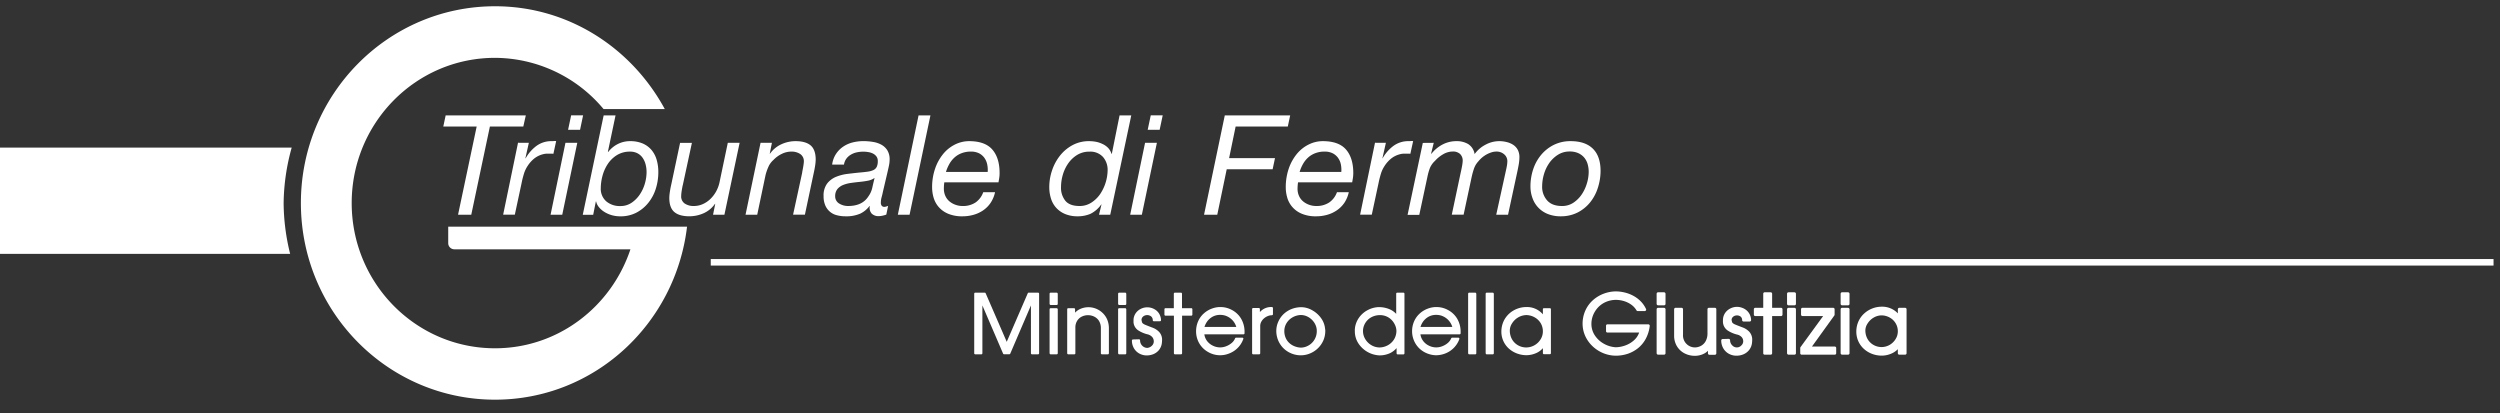 <svg id="Livello_1" data-name="Livello 1" xmlns="http://www.w3.org/2000/svg" viewBox="0 0 1150 190"><rect x="0" y="0" width="1150" height="190" fill="#333333" stroke="none"/><defs><style>.cls-1,.cls-2{fill:#fff;}.cls-2{fill-rule:evenodd;}</style></defs><rect class="cls-1" x="326.95" y="119.16" width="820.08" height="3"/><path id="path87" class="cls-2" d="M227.71,2.88c-49.35,0-89.3,40.55-89.3,90.53s40,90.44,89.3,90.44c45.68,0,83-34.78,88.33-79.59H206.18v7.59a2.83,2.83,0,0,0,2.82,2.83h81c-8.79,26.41-33.26,45.53-62.3,45.53-36.42,0-65.92-29.92-65.92-66.8s29.5-66.8,65.92-66.8a65.34,65.34,0,0,1,49.94,23.56H305.8C290.61,22.11,261.52,2.88,227.71,2.88Z"/><path class="cls-1" d="M758.29,149.19H739.42a.65.65,0,0,0-.65.65v2.49a.65.65,0,0,0,.65.65H754a8.27,8.27,0,0,1-2.23,3.42,11.9,11.9,0,0,1-4.2,2.53,13.37,13.37,0,0,1-4.31.81,12.4,12.4,0,0,1-5.21-1.48,12,12,0,0,1-4.32-3.82,9.58,9.58,0,0,1-1.68-5.59,10.73,10.73,0,0,1,.79-3.9,11.82,11.82,0,0,1,2.23-3.5,10.93,10.93,0,0,1,3.53-2.51,12,12,0,0,1,4.63-1,13.23,13.23,0,0,1,3.79.56,11.62,11.62,0,0,1,3.37,1.65,8.49,8.49,0,0,1,2.39,2.61.65.65,0,0,0,.56.33h3.24a.66.66,0,0,0,.55-.31.65.65,0,0,0,.05-.62,12.44,12.44,0,0,0-2.45-3.55,14.23,14.23,0,0,0-3.42-2.56,16.52,16.52,0,0,0-4-1.51,18,18,0,0,0-4.21-.5h0a16.43,16.43,0,0,0-5.39,1.05,15.93,15.93,0,0,0-4.86,2.9,14.14,14.14,0,0,0-3.5,4.68,14.65,14.65,0,0,0-1.36,6.2h0a13.77,13.77,0,0,0,1.23,5.72,15.07,15.07,0,0,0,3.39,4.71,15.83,15.83,0,0,0,4.92,3.16,15.48,15.48,0,0,0,5.74,1.16,17.43,17.43,0,0,0,5.4-.85,15.45,15.45,0,0,0,4.76-2.56,14.18,14.18,0,0,0,3.6-4.33,16.42,16.42,0,0,0,1.85-5.94.67.67,0,0,0-.16-.51A.64.64,0,0,0,758.29,149.19Z"/><rect class="cls-1" x="762.05" y="141.59" width="4.09" height="21.56" rx="0.65"/><rect class="cls-1" x="762.05" y="134.45" width="4.09" height="6.01" rx="0.65"/><path class="cls-1" d="M788.87,141.59h-2.78a.66.66,0,0,0-.65.66v11.07a7.35,7.35,0,0,1-.81,3.56,5.38,5.38,0,0,1-2.09,2.16,6.16,6.16,0,0,1-2.82.78,5.52,5.52,0,0,1-5.53-5.9V142.25a.66.66,0,0,0-.65-.66h-2.78a.67.67,0,0,0-.66.66v12.07a9.29,9.29,0,0,0,1.36,5.06A8.79,8.79,0,0,0,775,162.6a10.21,10.21,0,0,0,4.55,1.07,9.16,9.16,0,0,0,4.32-1,7,7,0,0,0,1.79-1.31v1.18a.66.66,0,0,0,.65.66h2.55a.66.66,0,0,0,.65-.66V142.25A.66.66,0,0,0,788.87,141.59Z"/><path class="cls-1" d="M801.59,150.61c-1.09-.41-2.21-.84-3.31-1.29-.62-.25-1.39-.67-1.54-1.21l-.21-.92a1.94,1.94,0,0,1,.75-1.52,2.71,2.71,0,0,1,1.67-.58,2.76,2.76,0,0,1,1.74.54,2.08,2.08,0,0,1,.69,1.65.66.66,0,0,0,.66.62h2.81a.67.67,0,0,0,.48-.2.7.7,0,0,0,.18-.48,6.5,6.5,0,0,0-.66-2.63,5.78,5.78,0,0,0-1.55-1.93,6.63,6.63,0,0,0-2.07-1.13,6.71,6.71,0,0,0-5.18.32,6.4,6.4,0,0,0-2.49,2.11,5.85,5.85,0,0,0-1,3.4,7.28,7.28,0,0,0,0,.9h0a5,5,0,0,0,2.2,3.79,13.9,13.9,0,0,0,4.23,1.83,4,4,0,0,1,2.2,1.22,2.86,2.86,0,0,1,.69,1.85,2.57,2.57,0,0,1-.84,1.93,2.82,2.82,0,0,1-4.2,0,3.29,3.29,0,0,1-1-2.38.65.65,0,0,0-.65-.63h0l-2.78.08a.65.65,0,0,0-.64.65,7.12,7.12,0,0,0,.9,3.55,6.61,6.61,0,0,0,2.52,2.54,7.24,7.24,0,0,0,3.66.93,8.28,8.28,0,0,0,3-.58,6.64,6.64,0,0,0,2.67-1.94,6.42,6.42,0,0,0,1.41-3.43c.05-.52.08-.91.08-1.18a5.38,5.38,0,0,0-1.34-3.88A8,8,0,0,0,801.59,150.61Z"/><path class="cls-1" d="M819.29,141.59h-4.11v-6.48a.67.67,0,0,0-.66-.66h-2.78a.66.66,0,0,0-.65.66v6.48h-3.67a.66.66,0,0,0-.65.66v2.48a.66.66,0,0,0,.65.66h3.67V162.5a.66.66,0,0,0,.65.66h2.78a.67.67,0,0,0,.66-.66V145.39h4.11a.67.67,0,0,0,.66-.66v-2.48A.67.67,0,0,0,819.29,141.59Z"/><rect class="cls-1" x="822.04" y="141.59" width="4.09" height="21.56" rx="0.65"/><rect class="cls-1" x="822.04" y="134.45" width="4.09" height="6.01" rx="0.65"/><path class="cls-1" d="M844,159.41H833.5l10.3-14.29a.69.69,0,0,0,.12-.39v-2.48a.66.66,0,0,0-.65-.66H829.14a.67.67,0,0,0-.66.66v2.48a.67.67,0,0,0,.66.66h9.5l-10.41,14.29a.64.64,0,0,0-.12.38v2.44a.66.66,0,0,0,.65.66H844a.66.66,0,0,0,.65-.66v-2.44A.65.65,0,0,0,844,159.41Z"/><rect class="cls-1" x="846.69" y="134.45" width="4.09" height="6.01" rx="0.65"/><rect class="cls-1" x="846.69" y="141.59" width="4.09" height="21.56" rx="0.65"/><path class="cls-1" d="M876.37,141.59h-2.7a.67.67,0,0,0-.66.66v1.9a9.85,9.85,0,0,0-7.43-3.07,12,12,0,0,0-8,3.08,11.08,11.08,0,0,0-2.67,3.63,11.46,11.46,0,0,0-1,4.71h0a10.81,10.81,0,0,0,.93,4.49,10.57,10.57,0,0,0,2.56,3.51,11.78,11.78,0,0,0,3.66,2.25,12.88,12.88,0,0,0,4.28.84,11.29,11.29,0,0,0,5.26-1.2,8.79,8.79,0,0,0,2.4-1.77v1.87a.67.67,0,0,0,.66.66h2.7a.67.67,0,0,0,.66-.66V142.25A.67.67,0,0,0,876.37,141.59ZM873,152.51a6.7,6.7,0,0,1-1,3.43,7.82,7.82,0,0,1-2.75,2.7,7.45,7.45,0,0,1-7.48,0,7.24,7.24,0,0,1-2.7-2.71,8,8,0,0,1-1-4.09,5.88,5.88,0,0,1,1-3,8.08,8.08,0,0,1,2.75-2.7,7.39,7.39,0,0,1,3.91-1.07,8,8,0,0,1,3.71,1.1,7.29,7.29,0,0,1,2.64,2.68A7.12,7.12,0,0,1,873,152.51Z"/><path class="cls-1" d="M477.5,134.62h-4.28a.47.47,0,0,0-.45.29l-9.67,22.33-9.69-22.33a.49.49,0,0,0-.45-.29h-4.33a.49.49,0,0,0-.49.49V162.5a.49.49,0,0,0,.49.49h2.78a.48.48,0,0,0,.49-.49v-22l9.52,22.17a.47.47,0,0,0,.45.29h2.4a.48.48,0,0,0,.45-.29l9.51-22.17v22a.49.49,0,0,0,.49.49h2.78a.49.49,0,0,0,.49-.49V135.11A.49.49,0,0,0,477.5,134.62Z"/><rect class="cls-1" x="482.81" y="134.62" width="3.76" height="5.68" rx="0.49"/><rect class="cls-1" x="482.81" y="141.76" width="3.76" height="21.24" rx="0.49"/><path class="cls-1" d="M507.09,143.85a9.46,9.46,0,0,0-3-1.89,9.33,9.33,0,0,0-7.5.31,7.42,7.42,0,0,0-2.06,1.56v-1.58a.49.49,0,0,0-.49-.49h-2.64a.49.49,0,0,0-.49.49V162.5a.49.49,0,0,0,.49.49h2.78a.48.48,0,0,0,.49-.49V150.73a5.79,5.79,0,0,1,.81-3.13,5.15,5.15,0,0,1,2.1-1.94,6.55,6.55,0,0,1,5.79,0,5.43,5.43,0,0,1,2.19,2,6.26,6.26,0,0,1,.84,3.33V162.5a.49.49,0,0,0,.49.49h2.71a.49.49,0,0,0,.49-.49V151.06a10.33,10.33,0,0,0-.8-4.12A9.07,9.07,0,0,0,507.09,143.85Z"/><rect class="cls-1" x="514.33" y="134.62" width="3.76" height="5.68" rx="0.49"/><rect class="cls-1" x="514.33" y="141.76" width="3.76" height="21.24" rx="0.49"/><path class="cls-1" d="M530.26,150.76c-1.1-.41-2.21-.84-3.31-1.29s-1.51-.84-1.65-1.33l-.12-.55-.09-.39a2.13,2.13,0,0,1,.82-1.66,3,3,0,0,1,3.6,0,2.22,2.22,0,0,1,.76,1.77.5.5,0,0,0,.49.47h2.82a.51.51,0,0,0,.35-.15.54.54,0,0,0,.14-.36,6,6,0,0,0-.64-2.56,5.6,5.6,0,0,0-1.5-1.88,6.69,6.69,0,0,0-7.08-.8,6.18,6.18,0,0,0-2.43,2.06,5.64,5.64,0,0,0-1,3.31c0,.37,0,.65,0,.88a4.9,4.9,0,0,0,2.14,3.67,13.86,13.86,0,0,0,4.17,1.81,4.16,4.16,0,0,1,2.29,1.28,3,3,0,0,1,.72,1.95,2.69,2.69,0,0,1-.88,2.05,3.48,3.48,0,0,1-2.14,1,3.39,3.39,0,0,1-2.28-1,3.46,3.46,0,0,1-1-2.49.5.5,0,0,0-.5-.48l-2.78.08a.5.5,0,0,0-.48.49,7,7,0,0,0,.88,3.47,6.44,6.44,0,0,0,2.46,2.48,7.11,7.11,0,0,0,3.58.91,8.21,8.21,0,0,0,2.9-.57,6.56,6.56,0,0,0,2.6-1.89,6.31,6.31,0,0,0,1.37-3.35,10.44,10.44,0,0,0,.08-1.16,5.23,5.23,0,0,0-1.29-3.77A7.9,7.9,0,0,0,530.26,150.76Z"/><path class="cls-1" d="M548,141.76h-4.28v-6.65a.49.49,0,0,0-.49-.49h-2.78a.49.49,0,0,0-.49.49v6.65h-3.83a.49.49,0,0,0-.49.49v2.48a.49.49,0,0,0,.49.49H540V162.5a.49.49,0,0,0,.49.49h2.78a.49.49,0,0,0,.49-.49V145.22H548a.49.49,0,0,0,.49-.49v-2.48A.49.49,0,0,0,548,141.76Z"/><path class="cls-1" d="M566.63,142.56a11.08,11.08,0,0,0-9.33-.54,11.36,11.36,0,0,0-3.55,2.17,10.42,10.42,0,0,0-2.55,3.47,11.56,11.56,0,0,0-1,4.57h0A11,11,0,0,0,551.7,158a10.74,10.74,0,0,0,4,3.91,11,11,0,0,0,9.69.7,11.2,11.2,0,0,0,3.88-2.49,10.92,10.92,0,0,0,2.63-4.13.48.48,0,0,0,0-.45.51.51,0,0,0-.41-.21H568.6a.5.5,0,0,0-.46.31,5.32,5.32,0,0,1-1.52,2.09,8.54,8.54,0,0,1-2.54,1.52,7.45,7.45,0,0,1-6.06-.19,7.24,7.24,0,0,1-2.78-2.22,6.5,6.5,0,0,1-1.24-3.05h18a.49.49,0,0,0,.49-.49v-.52a11.73,11.73,0,0,0-1.64-6.28A10.72,10.72,0,0,0,566.63,142.56Zm-12.57,7.83a8.57,8.57,0,0,1,.78-1.8,7.68,7.68,0,0,1,2.43-2.59,7,7,0,0,1,4.11-1.15,7.26,7.26,0,0,1,3.44.84,7.74,7.74,0,0,1,2.64,2.24,7.48,7.48,0,0,1,1.23,2.46Z"/><path class="cls-1" d="M585.07,141.24a6.81,6.81,0,0,0-5.52,2.31v-1.37a.48.48,0,0,0-.49-.49h-2.6a.48.48,0,0,0-.49.49V162.5a.49.49,0,0,0,.49.49h2.75a.49.49,0,0,0,.49-.49V150a4.17,4.17,0,0,1,.46-1.94,5.55,5.55,0,0,1,1.29-1.61,6.25,6.25,0,0,1,1.78-1.07,5,5,0,0,1,1.84-.37.49.49,0,0,0,.49-.49v-2.78A.49.49,0,0,0,585.07,141.24Z"/><path class="cls-1" d="M609.55,151.39a9.83,9.83,0,0,0-1.91-5.12,12.39,12.39,0,0,0-4.14-3.62,10.16,10.16,0,0,0-4.85-1.34,12.23,12.23,0,0,0-4.6.87,11.41,11.41,0,0,0-3.66,2.36A11,11,0,0,0,588,148a10.33,10.33,0,0,0-.9,4h0a11.29,11.29,0,0,0,1.65,6.12A10.91,10.91,0,0,0,593,162.1a11.46,11.46,0,0,0,5.31,1.34,11.09,11.09,0,0,0,4.31-.86,11.4,11.4,0,0,0,3.63-2.39,11.24,11.24,0,0,0,2.49-3.59,11,11,0,0,0,.89-4.39c0-.09,0-.23,0-.41S609.55,151.51,609.55,151.39Zm-3.83.78a7.6,7.6,0,0,1-1.12,4.15,7.4,7.4,0,0,1-2.83,2.68,7.25,7.25,0,0,1-3.39.91,8.86,8.86,0,0,1-3.83-1.07,7.27,7.27,0,0,1-2.76-2.66,7.68,7.68,0,0,1-1-4,6.94,6.94,0,0,1,1.1-3.67,7.79,7.79,0,0,1,2.81-2.6,8,8,0,0,1,3.69-1,6.85,6.85,0,0,1,2.76.59,7.91,7.91,0,0,1,4,4A6.66,6.66,0,0,1,605.72,152.17Z"/><path class="cls-1" d="M645.52,134.62h-2.78a.49.49,0,0,0-.49.49v9.28a8.81,8.81,0,0,0-3-2.12,12.59,12.59,0,0,0-5.07-1h0a11.66,11.66,0,0,0-5,1.35,11.22,11.22,0,0,0-4.06,3.54,10.51,10.51,0,0,0-1.89,5.25,7.36,7.36,0,0,0,0,.91,10.17,10.17,0,0,0,1.66,5.69,12.27,12.27,0,0,0,9.5,5.46,11.21,11.21,0,0,0,5.24-1.13,9.54,9.54,0,0,0,2.8-2.22v2.41a.49.49,0,0,0,.49.49h2.64a.49.49,0,0,0,.49-.49V135.11A.49.49,0,0,0,645.52,134.62Zm-10.93,25.21a7.55,7.55,0,0,1-3.86-1.11,7.93,7.93,0,0,1-2.75-2.8,7.1,7.1,0,0,1-1-3.59,5.7,5.7,0,0,1,.06-1h0a7.38,7.38,0,0,1,4.5-5.74,8.23,8.23,0,0,1,3-.63,7.48,7.48,0,0,1,4.41,1.23,7.79,7.79,0,0,1,2.58,2.94,6.92,6.92,0,0,1,.82,2.93,7.51,7.51,0,0,1-1.13,4.12,7.8,7.8,0,0,1-3,2.73A8,8,0,0,1,634.59,159.83Z"/><path class="cls-1" d="M666,142.56a11.1,11.1,0,0,0-9.34-.54,11.36,11.36,0,0,0-3.55,2.17,10.7,10.7,0,0,0-2.55,3.47,11.39,11.39,0,0,0-1,4.57h0A11.1,11.1,0,0,0,651.1,158a10.76,10.76,0,0,0,4,3.91,11.93,11.93,0,0,0,5.37,1.51,12.11,12.11,0,0,0,4.32-.81,11.13,11.13,0,0,0,6.51-6.62.51.51,0,0,0-.06-.45.49.49,0,0,0-.4-.21H668a.49.49,0,0,0-.45.31,5.45,5.45,0,0,1-1.53,2.09,8.41,8.41,0,0,1-2.54,1.52,7.45,7.45,0,0,1-6.06-.19,7.23,7.23,0,0,1-2.77-2.22,6.51,6.51,0,0,1-1.25-3.05h18a.49.49,0,0,0,.49-.49v-.52a11.74,11.74,0,0,0-1.65-6.28A10.69,10.69,0,0,0,666,142.56Zm-12.58,7.83a9.5,9.5,0,0,1,.78-1.8,7.68,7.68,0,0,1,2.43-2.59,7,7,0,0,1,4.11-1.15,7.23,7.23,0,0,1,3.44.84,7.82,7.82,0,0,1,3.88,4.7Z"/><rect class="cls-1" x="675.34" y="134.62" width="3.76" height="28.38" rx="0.49"/><rect class="cls-1" x="683.4" y="134.62" width="3.76" height="28.38" rx="0.49"/><path class="cls-1" d="M712.92,141.76h-2.71a.49.49,0,0,0-.49.49v2.34a9.57,9.57,0,0,0-7.59-3.35,11.87,11.87,0,0,0-7.87,3,11.16,11.16,0,0,0-2.63,3.58,11.58,11.58,0,0,0-1,4.64h0a10.44,10.44,0,0,0,3.44,7.88,11.6,11.6,0,0,0,3.62,2.21,12.48,12.48,0,0,0,4.22.84,11.26,11.26,0,0,0,5.18-1.18,8.58,8.58,0,0,0,2.64-2.06v2.3a.49.49,0,0,0,.49.49h2.71a.49.49,0,0,0,.49-.49V142.25A.49.49,0,0,0,712.92,141.76Zm-3.2,10.75a6.83,6.83,0,0,1-1,3.51,7.82,7.82,0,0,1-6.8,3.81,7.62,7.62,0,0,1-3.64-1,7.27,7.27,0,0,1-2.76-2.77,8.15,8.15,0,0,1-1-4.17,6,6,0,0,1,1-3.1,8.08,8.08,0,0,1,2.79-2.75,7.67,7.67,0,0,1,4-1.1,8.17,8.17,0,0,1,3.79,1.13,7.52,7.52,0,0,1,2.7,2.73A7.4,7.4,0,0,1,709.72,152.51Z"/><path id="path89" class="cls-2" d="M-.47,67.91v48.88H133.47a99,99,0,0,1-3-23.38,98.5,98.5,0,0,1,3.71-25.5Z"/><path class="cls-1" d="M225.35,58.21l-8.57,40.58H210.7l8.57-40.58H203.91L205,53.09h36.87l-1.15,5.12Z"/><path class="cls-1" d="M243.27,65.7l-1.6,7.11h.13a18.18,18.18,0,0,1,4.9-5.64,11.53,11.53,0,0,1,7.13-2.24,7.06,7.06,0,0,0,1-.06,2.65,2.65,0,0,1,1,.06l-1.27,5.83a4,4,0,0,0-.84-.07h-.77c-.68,0-1.23,0-1.66,0a7.81,7.81,0,0,0-1.6.28,10.6,10.6,0,0,0-4,2,14.14,14.14,0,0,0-3,3.39,13.86,13.86,0,0,0-1.73,3.74c-.42,1.43-.77,2.77-1,4l-3.14,14.66h-5.37l6.84-33.09Z"/><path class="cls-1" d="M265.55,65.7l-6.92,33.09h-5.37l6.85-33.09Zm-4.23-6,1.41-6.66h5.5l-1.4,6.66Z"/><path class="cls-1" d="M283.15,53.09,279.63,69.8l.12.13a13.09,13.09,0,0,1,4.45-3.68,12.31,12.31,0,0,1,5.66-1.32A14.53,14.53,0,0,1,295.63,66a11.09,11.09,0,0,1,4,2.91,12.43,12.43,0,0,1,2.4,4.48,20,20,0,0,1,.8,5.83,25.17,25.17,0,0,1-1.15,7.55,19.75,19.75,0,0,1-3.4,6.46,17.35,17.35,0,0,1-5.47,4.55,15.58,15.58,0,0,1-7.45,1.73,14.12,14.12,0,0,1-4.23-.61,13.38,13.38,0,0,1-3.36-1.57,9.79,9.79,0,0,1-2.37-2.18,6,6,0,0,1-1.18-2.49h-.13l-1.22,6.14h-4.8l9.61-45.7Zm13.79,22.4a9.24,9.24,0,0,0-1.41-3,6.6,6.6,0,0,0-2.34-2,7.08,7.08,0,0,0-3.33-.74,11.19,11.19,0,0,0-6.14,1.64,13.73,13.73,0,0,0-4.19,4.12,18.32,18.32,0,0,0-2.4,5.44,22.24,22.24,0,0,0-.77,5.57,7.61,7.61,0,0,0,2.5,6.08,9.58,9.58,0,0,0,6.53,2.18,8.91,8.91,0,0,0,5.18-1.54,14.1,14.1,0,0,0,3.78-3.84,17.55,17.55,0,0,0,2.3-5,19.23,19.23,0,0,0,.77-5.12A13.88,13.88,0,0,0,296.94,75.49Z"/><path class="cls-1" d="M328,98.79l1-5h-.13a12.58,12.58,0,0,1-5.18,4.29,16.06,16.06,0,0,1-6.59,1.41c-3.12,0-5.43-.68-6.95-2s-2.27-3.49-2.27-6.43a20.21,20.21,0,0,1,.26-2.82c.17-1.15.4-2.37.7-3.65l4-18.88h5.44L314.12,85c-.09.3-.17.68-.26,1.15s-.17.95-.25,1.44-.15,1-.19,1.41a10.25,10.25,0,0,0-.07,1.12A3.92,3.92,0,0,0,315,93.64a7.13,7.13,0,0,0,4.09,1.12,10,10,0,0,0,4.26-.9,12.08,12.08,0,0,0,3.49-2.4A14.57,14.57,0,0,0,329.45,88a15.45,15.45,0,0,0,1.5-4l3.84-18.31h5.44l-7,33.09Z"/><path class="cls-1" d="M355.08,65.7l-1,5h.12a12.91,12.91,0,0,1,5.19-4.32A15.62,15.62,0,0,1,366,64.93c3.11,0,5.43.69,6.94,2s2.28,3.52,2.28,6.47a20.21,20.21,0,0,1-.26,2.81c-.17,1.15-.41,2.37-.7,3.65l-4,18.88h-5.44L369,79.46c0-.34.1-.73.19-1.18s.17-.92.26-1.41.16-1,.22-1.41a9,9,0,0,0,.1-1.12,3.92,3.92,0,0,0-1.67-3.49A7.21,7.21,0,0,0,364,69.73a10,10,0,0,0-4.45,1.09,13,13,0,0,0-3.75,2.75,9,9,0,0,0-2.3,3.11,22.9,22.9,0,0,0-1.34,3.81l-3.84,18.3h-5.38l6.91-33.09Z"/><path class="cls-1" d="M384.49,70.92a11.9,11.9,0,0,1,3.23-3.36,13.51,13.51,0,0,1,4.35-2,20.1,20.1,0,0,1,5.06-.64,26.21,26.21,0,0,1,4.61.39,11.56,11.56,0,0,1,3.84,1.34,7.39,7.39,0,0,1,2.65,2.59,7.87,7.87,0,0,1,1,4.13,14.12,14.12,0,0,1-.35,3c-.23,1.09-.46,2.08-.67,3l-2.11,9c-.13.69-.31,1.45-.55,2.31a9.32,9.32,0,0,0-.35,2.43,2.23,2.23,0,0,0,.45,1.6,1.55,1.55,0,0,0,1.15.45,3,3,0,0,0,.87-.16l.86-.29-.83,4a11.35,11.35,0,0,1-1.63.48,8,8,0,0,1-1.7.23A4.46,4.46,0,0,1,401,98.28a4,4,0,0,1-.9-3.39l-.13-.13a11.47,11.47,0,0,1-4.28,3.52,16,16,0,0,1-6.79,1.22,15.33,15.33,0,0,1-3.93-.49,7.74,7.74,0,0,1-5.32-4.48,10.45,10.45,0,0,1-.8-4.32,9.19,9.19,0,0,1,1.57-5.69,10,10,0,0,1,4-3.11A20.24,20.24,0,0,1,389.77,80q2.94-.37,5.69-.64c1.45-.12,2.7-.26,3.75-.41a8.58,8.58,0,0,0,2.59-.74,3.24,3.24,0,0,0,1.5-1.47,5.92,5.92,0,0,0,.48-2.62,3.47,3.47,0,0,0-.64-2.18,4.55,4.55,0,0,0-1.6-1.31,7.15,7.15,0,0,0-2.14-.67,14,14,0,0,0-2.27-.2,14.73,14.73,0,0,0-3,.32,8.92,8.92,0,0,0-2.72,1.06A7,7,0,0,0,389.32,73a6.1,6.1,0,0,0-1.09,2.72h-5.44A11.49,11.49,0,0,1,384.49,70.92ZM386,93.61a7.67,7.67,0,0,0,4.13,1.15q6.47,0,9.28-4.35a10.71,10.71,0,0,0,1.83-4c.32-1.45.67-2.94,1.05-4.48h-.13a7.36,7.36,0,0,1-2.91,1.19c-1.17.23-2.42.41-3.74.54s-2.66.29-4,.48a15.44,15.44,0,0,0-3.62.93,6.82,6.82,0,0,0-2.62,1.82,5.08,5.08,0,0,0-1.09,3.3A3.83,3.83,0,0,0,386,93.61Z"/><path class="cls-1" d="M428,53.09l-9.6,45.7H413l9.54-45.7Z"/><path class="cls-1" d="M434.18,86.76a8,8,0,0,0,.71,3.42,7,7,0,0,0,1.92,2.5,9.13,9.13,0,0,0,2.75,1.53,9.32,9.32,0,0,0,3.2.55,10.39,10.39,0,0,0,6-1.63,9.65,9.65,0,0,0,3.53-4.71h5.43a14,14,0,0,1-2,4.83,13.14,13.14,0,0,1-3.39,3.46,15.09,15.09,0,0,1-4.42,2.08,18.3,18.3,0,0,1-5.12.71,16.42,16.42,0,0,1-6.82-1.25,11.91,11.91,0,0,1-4.32-3.2,11.63,11.63,0,0,1-2.24-4.29,17.34,17.34,0,0,1-.64-4.51,26.12,26.12,0,0,1,1.38-8.68,21.71,21.71,0,0,1,3.71-6.75,16.64,16.64,0,0,1,5.44-4.35,14.55,14.55,0,0,1,6.5-1.54q7.29,0,10.65,3.84t3.36,10.82a14.6,14.6,0,0,1-.19,2.43c-.13.77-.23,1.39-.32,1.86H434.38A21,21,0,0,0,434.18,86.76Zm19.94-11.11a7.93,7.93,0,0,0-1.28-3,6.87,6.87,0,0,0-2.46-2.12,8.19,8.19,0,0,0-3.78-.8,11.68,11.68,0,0,0-4.26.74,10.27,10.27,0,0,0-3.29,2,11.84,11.84,0,0,0-2.37,3,17.92,17.92,0,0,0-1.54,3.62h19.2A12.37,12.37,0,0,0,454.12,75.65Z"/><path class="cls-1" d="M505.54,98.79l1.15-4.74h-.12a13.22,13.22,0,0,1-5,4.33,14.92,14.92,0,0,1-5.92,1.12,14.71,14.71,0,0,1-5.57-1A11.57,11.57,0,0,1,486,95.75a11.31,11.31,0,0,1-2.5-4.26,17.39,17.39,0,0,1-.83-5.5,23.72,23.72,0,0,1,1.25-7.52,22.3,22.3,0,0,1,3.58-6.75,18.56,18.56,0,0,1,5.76-4.9A15.83,15.83,0,0,1,501,64.93a17.79,17.79,0,0,1,3.13.29,12.11,12.11,0,0,1,3,1A8.6,8.6,0,0,1,509.7,68a6.76,6.76,0,0,1,1.6,2.79h.13L515,53.09h5.38l-9.67,45.7Zm-15.45-6.4c1.34,1.58,3.51,2.37,6.49,2.37a9.8,9.8,0,0,0,5.51-1.6,14.43,14.43,0,0,0,4.06-4,20.41,20.41,0,0,0,3.36-10.82,9,9,0,0,0-2.14-6.14,7.81,7.81,0,0,0-6.18-2.44,10.66,10.66,0,0,0-5.7,1.51,13.84,13.84,0,0,0-4.09,3.87,17.65,17.65,0,0,0-2.5,5.25,20.42,20.42,0,0,0-.83,5.63A9.52,9.52,0,0,0,490.09,92.39Z"/><path class="cls-1" d="M532.17,65.7l-6.92,33.09h-5.37l6.85-33.09Zm-4.23-6,1.41-6.66h5.5l-1.41,6.66Z"/><path class="cls-1" d="M593.48,53.09l-1.09,5.12h-24l-3,14.53H586.5l-1.09,5.12H564.29l-4.35,20.93h-6.08l9.54-45.7Z"/><path class="cls-1" d="M596.87,86.76a8,8,0,0,0,.7,3.42,7,7,0,0,0,1.92,2.5,9.13,9.13,0,0,0,2.75,1.53,9.36,9.36,0,0,0,3.2.55,10.43,10.43,0,0,0,6-1.63A9.64,9.64,0,0,0,615,88.42h5.44a14.24,14.24,0,0,1-2,4.83A13.14,13.14,0,0,1,615,96.71a14.85,14.85,0,0,1-4.42,2.08,18.25,18.25,0,0,1-5.12.71,16.34,16.34,0,0,1-6.81-1.25,11.74,11.74,0,0,1-4.32-3.2,11.34,11.34,0,0,1-2.24-4.29,16.92,16.92,0,0,1-.64-4.51,26.38,26.38,0,0,1,1.37-8.68,21.73,21.73,0,0,1,3.72-6.75A16.54,16.54,0,0,1,602,66.47a14.47,14.47,0,0,1,6.49-1.54q7.31,0,10.66,3.84t3.36,10.82a15.75,15.75,0,0,1-.19,2.43c-.13.77-.24,1.39-.32,1.86h-24.9A21,21,0,0,0,596.87,86.76ZM616.8,75.65a7.78,7.78,0,0,0-1.28-3,6.87,6.87,0,0,0-2.46-2.12,8.13,8.13,0,0,0-3.78-.8,11.62,11.62,0,0,0-4.25.74,10.43,10.43,0,0,0-3.3,2,11.84,11.84,0,0,0-2.37,3,17.34,17.34,0,0,0-1.53,3.62H617A12.37,12.37,0,0,0,616.8,75.65Z"/><path class="cls-1" d="M637.51,65.7l-1.6,7.11H636a18.31,18.31,0,0,1,4.9-5.64,11.54,11.54,0,0,1,7.14-2.24,7.27,7.27,0,0,0,1-.06,2.67,2.67,0,0,1,1,.06l-1.28,5.83a3.94,3.94,0,0,0-.84-.07h-.76c-.69,0-1.24,0-1.67,0a7.93,7.93,0,0,0-1.6.28,10.67,10.67,0,0,0-4,2,14.35,14.35,0,0,0-3,3.39,13.86,13.86,0,0,0-1.73,3.74c-.42,1.43-.76,2.77-1,4l-3.14,14.66h-5.37l6.85-33.09Z"/><path class="cls-1" d="M659.52,65.7l-1.21,4.93.13.13a15.77,15.77,0,0,1,5.08-4.26A13.68,13.68,0,0,1,670,64.93a10.23,10.23,0,0,1,5.38,1.35,6.67,6.67,0,0,1,2.94,4.61,14.21,14.21,0,0,1,5-4.32,13.28,13.28,0,0,1,6.37-1.64,13.81,13.81,0,0,1,3.39.42,9.53,9.53,0,0,1,3,1.28,6.31,6.31,0,0,1,2.08,2.27,7.17,7.17,0,0,1,.77,3.46,20.21,20.21,0,0,1-.32,3.33c-.22,1.23-.43,2.32-.64,3.26L693.7,98.79h-5.44l4.61-21c.12-.51.24-1.12.35-1.83a13.1,13.1,0,0,0,.16-1.76,4.11,4.11,0,0,0-1.44-3.2,5.27,5.27,0,0,0-3.62-1.28,7.39,7.39,0,0,0-2.33.39,12.78,12.78,0,0,0-2.28,1A13,13,0,0,0,680,74.28a9.33,9.33,0,0,0-2,3.39,36.46,36.46,0,0,0-1.09,4l-3.65,17.09h-5.44l4-18.88c.3-1.28.54-2.47.74-3.58a16.29,16.29,0,0,0,.28-2.24,4.23,4.23,0,0,0-1.18-3.2,4.7,4.7,0,0,0-3.42-1.16A8.81,8.81,0,0,0,663.78,71,14.86,14.86,0,0,0,660.1,74a9.46,9.46,0,0,0-2.37,3.36,28,28,0,0,0-1.15,4.13l-3.71,17.34h-5.38l7-33.09Z"/><path class="cls-1" d="M705.25,77.93a20.13,20.13,0,0,1,3.65-6.66,18.1,18.1,0,0,1,5.82-4.61,17.06,17.06,0,0,1,7.78-1.73q6.72,0,10.24,3.49t3.52,10.21A25.35,25.35,0,0,1,735,86.44a20.32,20.32,0,0,1-3.58,6.69,17.7,17.7,0,0,1-5.76,4.64A16.87,16.87,0,0,1,718,99.5a15.88,15.88,0,0,1-5.85-1,12.13,12.13,0,0,1-7.14-7.2,15.46,15.46,0,0,1-1-5.54A24.73,24.73,0,0,1,705.25,77.93Zm6.5,14.33q2.29,2.51,6.78,2.5a9.18,9.18,0,0,0,5.28-1.54,14.15,14.15,0,0,0,3.84-3.87A18.5,18.5,0,0,0,730,84.26a18.68,18.68,0,0,0,.8-5.18,12.83,12.83,0,0,0-.51-3.65,8.15,8.15,0,0,0-1.6-3,7.93,7.93,0,0,0-2.72-2,9.39,9.39,0,0,0-3.88-.74,9.91,9.91,0,0,0-5.5,1.54,14.07,14.07,0,0,0-4,3.87,17.46,17.46,0,0,0-2.4,5.15,19.82,19.82,0,0,0-.8,5.38A9.31,9.31,0,0,0,711.75,92.26Z"/></svg>